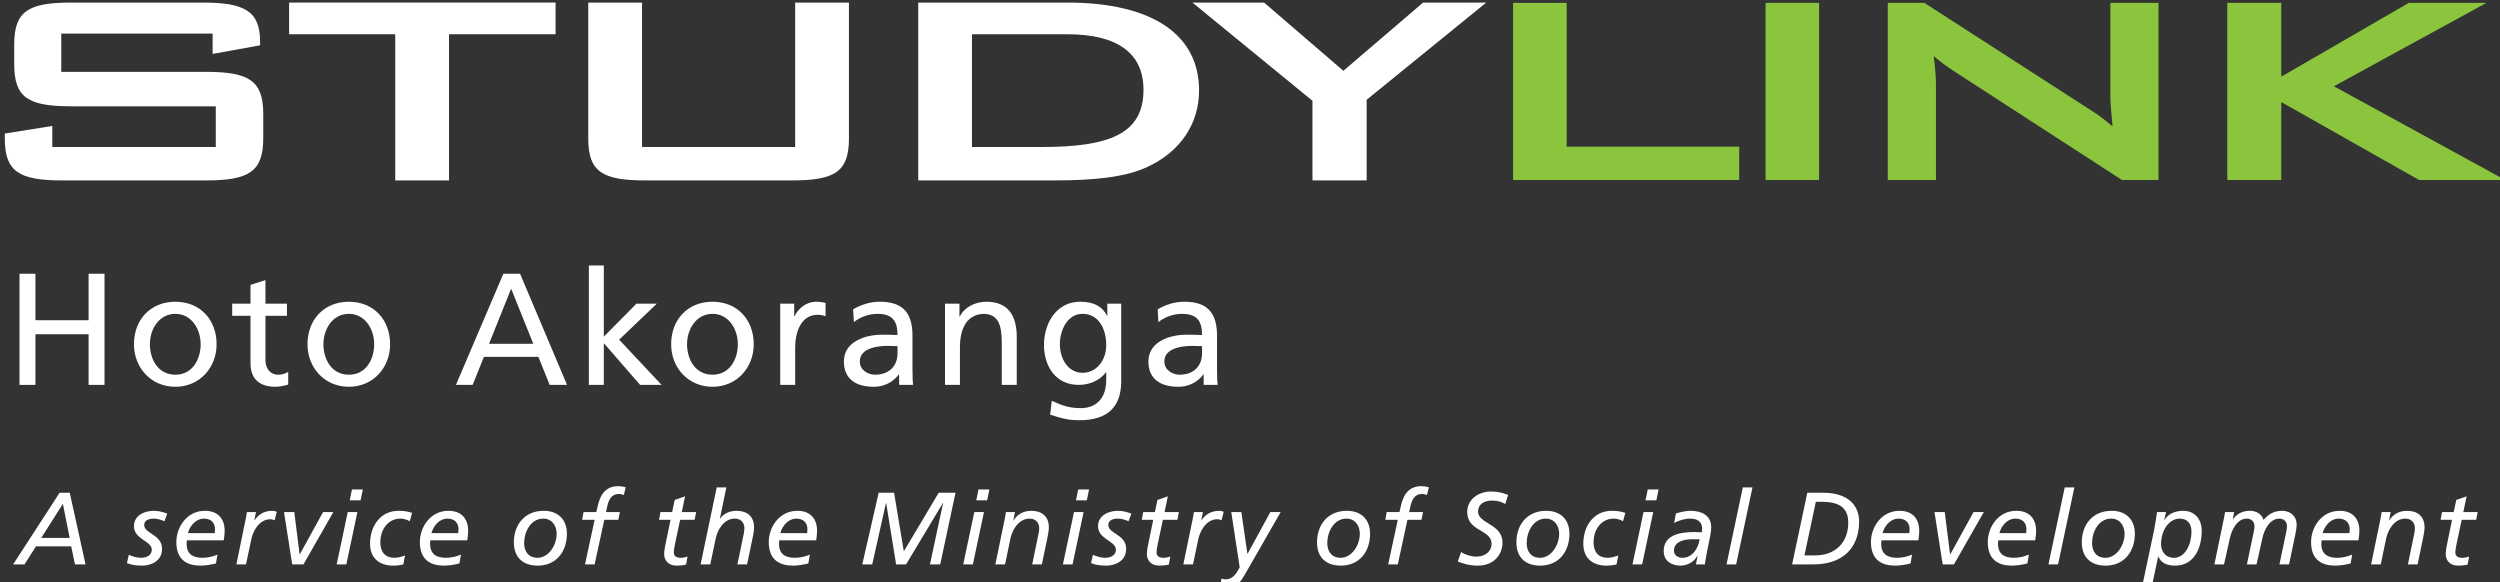 <?xml version="1.0" standalone="no"?><!-- Generator: Adobe Fireworks CS6, Export SVG Extension by Aaron Beall (http://fireworks.abeall.com) . Version: 0.6.1  --><!DOCTYPE svg PUBLIC "-//W3C//DTD SVG 1.1//EN" "http://www.w3.org/Graphics/SVG/1.1/DTD/svg11.dtd"><svg id="Untitled-Page%201" viewBox="0 0 249 58" style="background-color:#ffffff00" version="1.1"	xmlns="http://www.w3.org/2000/svg" xmlns:xlink="http://www.w3.org/1999/xlink" xml:space="preserve"	x="0px" y="0px" width="249px" height="58px"><rect x="0" y="0" width="249" height="58" fill="#333333" stroke="none"/>	<g id="Layer%201">		<path d="M 6.938 53.576 L 4.108 53.576 L 6.263 50.179 L 6.938 53.576 ZM 1.309 56.213 L 2.442 56.213 L 3.587 54.414 L 7.09 54.414 L 7.469 56.213 L 8.519 56.213 L 6.947 49.078 L 5.937 49.078 L 1.309 56.213 Z" fill="#ffffff"/>		<path d="M 16.659 51.16 C 16.233 50.987 15.761 50.876 15.301 50.876 C 14.444 50.876 13.341 51.306 13.341 52.41 C 13.341 53.73 15.118 53.859 15.118 54.751 C 15.118 55.343 14.545 55.557 14.025 55.557 C 13.605 55.557 13.206 55.416 12.828 55.259 L 12.644 56.089 C 13.033 56.224 13.341 56.336 14.166 56.336 C 14.987 56.336 16.139 55.926 16.139 54.669 C 16.139 53.215 14.362 53.175 14.362 52.287 C 14.362 51.767 14.911 51.654 15.331 51.654 C 15.69 51.654 16.109 51.786 16.374 51.921 L 16.659 51.16 Z" fill="#ffffff"/>		<path d="M 18.716 53.103 C 18.922 52.34 19.524 51.654 20.31 51.654 C 21.036 51.654 21.414 52.093 21.414 52.707 C 21.414 52.831 21.405 52.95 21.384 53.103 L 18.716 53.103 ZM 21.66 55.239 C 21.189 55.438 20.669 55.557 20.19 55.557 C 19.259 55.557 18.585 55.239 18.585 54.149 C 18.585 54.037 18.596 53.932 18.614 53.819 L 22.282 53.819 C 22.334 53.511 22.376 53.215 22.376 52.867 C 22.376 51.632 21.669 50.876 20.414 50.876 C 18.574 50.876 17.564 52.544 17.564 53.982 C 17.564 55.822 18.697 56.336 19.965 56.336 C 20.486 56.336 21.006 56.242 21.507 56.121 L 21.66 55.239 Z" fill="#ffffff"/>		<path d="M 23.543 56.213 L 24.502 56.213 L 25.046 53.646 C 25.177 53.004 25.761 51.714 26.946 51.714 C 27.017 51.714 27.17 51.747 27.354 51.815 L 27.568 50.968 C 27.384 50.897 27.22 50.876 27.13 50.876 C 26.221 50.876 25.66 51.336 25.352 51.826 L 25.331 51.826 L 25.495 50.999 L 24.596 50.999 C 24.555 51.306 24.493 51.581 24.451 51.795 L 23.543 56.213 Z" fill="#ffffff"/>		<path d="M 29.104 56.213 L 30.227 56.213 L 33.202 50.999 L 32.18 50.999 L 29.86 55.211 L 29.841 55.211 L 29.31 50.999 L 28.288 50.999 L 29.104 56.213 Z" fill="#ffffff"/>		<path d="M 33.533 56.213 L 34.495 56.213 L 35.598 50.999 L 34.637 50.999 L 33.533 56.213 ZM 36.14 48.748 L 35.055 48.748 L 34.831 49.835 L 35.913 49.835 L 36.14 48.748 Z" fill="#ffffff"/>		<path d="M 41.044 51.083 C 40.659 50.947 40.247 50.876 39.698 50.876 C 37.891 50.876 36.857 52.388 36.857 54.156 C 36.857 55.596 37.789 56.336 39.167 56.336 C 39.503 56.336 39.851 56.303 40.169 56.213 L 40.341 55.323 C 40.036 55.444 39.616 55.557 39.291 55.557 C 38.37 55.557 37.88 54.986 37.88 54.012 C 37.88 52.748 38.645 51.654 39.881 51.654 C 40.148 51.654 40.476 51.725 40.812 51.91 L 41.044 51.083 Z" fill="#ffffff"/>		<path d="M 42.97 53.103 C 43.177 52.34 43.778 51.654 44.565 51.654 C 45.291 51.654 45.668 52.093 45.668 52.707 C 45.668 52.831 45.657 52.95 45.638 53.103 L 42.97 53.103 ZM 45.913 55.239 C 45.443 55.438 44.923 55.557 44.442 55.557 C 43.513 55.557 42.839 55.239 42.839 54.149 C 42.839 54.037 42.848 53.932 42.87 53.819 L 46.538 53.819 C 46.589 53.511 46.629 53.215 46.629 52.867 C 46.629 51.632 45.924 50.876 44.666 50.876 C 42.829 50.876 41.818 52.544 41.818 53.982 C 41.818 55.822 42.952 56.336 44.217 56.336 C 44.737 56.336 45.26 56.242 45.759 56.121 L 45.913 55.239 Z" fill="#ffffff"/>		<path d="M 51.182 54.012 C 51.182 55.557 52.122 56.336 53.553 56.336 C 55.421 56.336 56.464 54.923 56.464 53.156 C 56.464 51.725 55.556 50.876 54.156 50.876 C 52.244 50.876 51.182 52.275 51.182 54.012 L 51.182 54.012 ZM 52.203 54.086 C 52.203 53.004 52.839 51.654 54.115 51.654 C 54.984 51.654 55.443 52.378 55.443 53.156 C 55.443 54.332 54.624 55.557 53.542 55.557 C 52.633 55.557 52.203 54.916 52.203 54.086 L 52.203 54.086 Z" fill="#ffffff"/>		<path d="M 58.266 56.213 L 59.225 56.213 L 60.187 51.775 L 61.586 51.775 L 61.739 50.999 L 60.36 50.999 L 60.463 50.52 C 60.595 49.894 60.82 49.197 61.669 49.197 C 61.771 49.197 62.024 49.251 62.129 49.302 L 62.323 48.534 C 62.076 48.463 61.823 48.421 61.586 48.421 C 60.086 48.421 59.707 49.618 59.513 50.487 L 59.39 50.999 L 58.122 50.999 L 57.979 51.775 L 59.225 51.775 L 58.266 56.213 Z" fill="#ffffff"/>		<path d="M 65.639 51.775 L 66.785 51.775 L 66.336 53.953 C 66.273 54.237 66.148 54.842 66.148 55.178 C 66.148 55.732 66.489 56.336 67.398 56.336 C 67.671 56.336 68.121 56.303 68.338 56.224 L 68.479 55.425 C 68.296 55.506 68.009 55.557 67.805 55.557 C 67.316 55.557 67.11 55.363 67.11 54.995 C 67.11 54.81 67.212 54.249 67.264 54.012 L 67.742 51.775 L 69.184 51.775 L 69.337 50.999 L 67.907 50.999 L 68.233 49.434 L 67.203 49.792 L 66.946 50.999 L 65.782 50.999 L 65.639 51.775 Z" fill="#ffffff"/>		<path d="M 69.78 56.213 L 70.742 56.213 L 71.293 53.587 C 71.426 52.942 72.007 51.654 73.194 51.654 C 73.784 51.654 74.143 52.062 74.143 52.602 C 74.143 52.717 74.122 52.921 74.091 53.094 L 73.447 56.213 L 74.409 56.213 L 74.982 53.464 C 75.041 53.168 75.104 52.819 75.104 52.511 C 75.104 51.408 74.38 50.876 73.366 50.876 C 72.713 50.876 72.078 51.13 71.722 51.654 L 71.701 51.654 L 72.344 48.547 L 71.385 48.547 L 69.78 56.213 Z" fill="#ffffff"/>		<path d="M 77.722 53.103 C 77.926 52.34 78.53 51.654 79.317 51.654 C 80.043 51.654 80.42 52.093 80.42 52.707 C 80.42 52.831 80.409 52.95 80.388 53.103 L 77.722 53.103 ZM 80.665 55.239 C 80.194 55.438 79.673 55.557 79.194 55.557 C 78.263 55.557 77.589 55.239 77.589 54.149 C 77.589 54.037 77.6 53.932 77.622 53.819 L 81.29 53.819 C 81.339 53.511 81.379 53.215 81.379 52.867 C 81.379 51.632 80.675 50.876 79.418 50.876 C 77.582 50.876 76.567 52.544 76.567 53.982 C 76.567 55.822 77.701 56.336 78.97 56.336 C 79.489 56.336 80.01 56.242 80.511 56.121 L 80.665 55.239 Z" fill="#ffffff"/>		<path d="M 85.882 56.213 L 86.874 56.213 L 88.243 50.1 L 88.262 50.1 L 89.253 56.213 L 90.245 56.213 L 93.913 50.1 L 93.934 50.1 L 92.624 56.213 L 93.646 56.213 L 95.17 49.078 L 93.494 49.078 L 90.021 54.916 L 89.05 49.078 L 87.517 49.078 L 85.882 56.213 Z" fill="#ffffff"/>		<path d="M 95.938 56.213 L 96.897 56.213 L 98.005 50.999 L 97.042 50.999 L 95.938 56.213 ZM 98.543 48.748 L 97.459 48.748 L 97.236 49.835 L 98.318 49.835 L 98.543 48.748 Z" fill="#ffffff"/>		<path d="M 99.139 56.213 L 100.103 56.213 L 100.653 53.587 C 100.787 52.942 101.368 51.654 102.552 51.654 C 103.146 51.654 103.504 52.062 103.504 52.602 C 103.504 52.717 103.484 52.921 103.451 53.094 L 102.809 56.213 L 103.769 56.213 L 104.342 53.464 C 104.403 53.168 104.465 52.819 104.465 52.511 C 104.465 51.408 103.74 50.876 102.724 50.876 C 101.814 50.876 101.255 51.336 100.948 51.826 L 100.929 51.826 L 101.092 50.999 L 100.194 50.999 C 100.151 51.306 100.092 51.581 100.049 51.795 L 99.139 56.213 Z" fill="#ffffff"/>		<path d="M 105.866 56.213 L 106.827 56.213 L 107.928 50.999 L 106.971 50.999 L 105.866 56.213 ZM 108.471 48.748 L 107.389 48.748 L 107.163 49.835 L 108.246 49.835 L 108.471 48.748 Z" fill="#ffffff"/>		<path d="M 112.683 51.16 C 112.255 50.987 111.785 50.876 111.325 50.876 C 110.469 50.876 109.364 51.306 109.364 52.41 C 109.364 53.73 111.144 53.859 111.144 54.751 C 111.144 55.343 110.571 55.557 110.049 55.557 C 109.629 55.557 109.233 55.416 108.853 55.259 L 108.669 56.089 C 109.057 56.224 109.364 56.336 110.191 56.336 C 111.009 56.336 112.165 55.926 112.165 54.669 C 112.165 53.215 110.386 53.175 110.386 52.287 C 110.386 51.767 110.94 51.654 111.357 51.654 C 111.716 51.654 112.133 51.786 112.399 51.921 L 112.683 51.16 Z" fill="#ffffff"/>		<path d="M 113.722 51.775 L 114.863 51.775 L 114.414 53.953 C 114.352 54.237 114.229 54.842 114.229 55.178 C 114.229 55.732 114.567 56.336 115.476 56.336 C 115.753 56.336 116.203 56.303 116.418 56.224 L 116.561 55.425 C 116.374 55.506 116.091 55.557 115.885 55.557 C 115.396 55.557 115.192 55.363 115.192 54.995 C 115.192 54.81 115.294 54.249 115.347 54.012 L 115.823 51.775 L 117.266 51.775 L 117.417 50.999 L 115.99 50.999 L 116.316 49.434 L 115.283 49.792 L 115.026 50.999 L 113.866 50.999 L 113.722 51.775 Z" fill="#ffffff"/>		<path d="M 117.861 56.213 L 118.822 56.213 L 119.365 53.646 C 119.498 53.004 120.078 51.714 121.263 51.714 C 121.335 51.714 121.489 51.747 121.669 51.815 L 121.884 50.968 C 121.702 50.897 121.541 50.876 121.448 50.876 C 120.539 50.876 119.976 51.336 119.67 51.826 L 119.648 51.826 L 119.814 50.999 L 118.915 50.999 C 118.873 51.306 118.814 51.581 118.77 51.795 L 117.861 56.213 Z" fill="#ffffff"/>		<path d="M 121.515 58.409 C 121.754 58.461 122.002 58.483 122.237 58.483 C 123.197 58.483 123.545 57.99 124.005 57.192 L 127.559 50.999 L 126.528 50.999 L 124.258 55.157 L 124.241 55.157 L 123.639 50.999 L 122.635 50.999 L 123.472 56.499 C 123.077 57.303 122.676 57.695 122.093 57.706 C 121.922 57.706 121.75 57.653 121.675 57.612 L 121.515 58.409 Z" fill="#ffffff"/>		<path d="M 131.176 54.012 C 131.176 55.557 132.114 56.336 133.548 56.336 C 135.414 56.336 136.46 54.923 136.46 53.156 C 136.46 51.725 135.551 50.876 134.149 50.876 C 132.24 50.876 131.176 52.275 131.176 54.012 L 131.176 54.012 ZM 132.197 54.086 C 132.197 53.004 132.834 51.654 134.107 51.654 C 134.978 51.654 135.439 52.378 135.439 53.156 C 135.439 54.332 134.618 55.557 133.534 55.557 C 132.626 55.557 132.197 54.916 132.197 54.086 L 132.197 54.086 Z" fill="#ffffff"/>		<path d="M 138.261 56.213 L 139.22 56.213 L 140.18 51.775 L 141.579 51.775 L 141.735 50.999 L 140.354 50.999 L 140.456 50.52 C 140.591 49.894 140.815 49.197 141.662 49.197 C 141.763 49.197 142.018 49.251 142.123 49.302 L 142.318 48.534 C 142.072 48.463 141.815 48.421 141.579 48.421 C 140.079 48.421 139.703 49.618 139.506 50.487 L 139.384 50.999 L 138.116 50.999 L 137.975 51.775 L 139.22 51.775 L 138.261 56.213 Z" fill="#ffffff"/>		<path d="M 150.211 49.291 C 149.667 49.067 149.087 48.955 148.493 48.955 C 147.319 48.955 146.135 49.69 146.135 50.987 C 146.135 52.971 148.565 52.717 148.565 54.168 C 148.565 54.761 148.105 55.438 147.023 55.438 C 146.522 55.438 145.938 55.252 145.521 54.986 L 145.195 55.926 C 145.766 56.151 146.359 56.336 147.185 56.336 C 148.903 56.336 149.649 55.116 149.649 54.045 C 149.649 52.174 147.218 52.164 147.218 50.968 C 147.218 50.118 147.953 49.854 148.628 49.854 C 149.17 49.854 149.588 49.996 149.923 50.202 L 150.211 49.291 Z" fill="#ffffff"/>		<path d="M 151.034 54.012 C 151.034 55.557 151.973 56.336 153.404 56.336 C 155.273 56.336 156.316 54.923 156.316 53.156 C 156.316 51.725 155.407 50.876 154.006 50.876 C 152.096 50.876 151.034 52.275 151.034 54.012 L 151.034 54.012 ZM 152.057 54.086 C 152.057 53.004 152.69 51.654 153.963 51.654 C 154.834 51.654 155.294 52.378 155.294 53.156 C 155.294 54.332 154.476 55.557 153.39 55.557 C 152.481 55.557 152.057 54.916 152.057 54.086 L 152.057 54.086 Z" fill="#ffffff"/>		<path d="M 161.886 51.083 C 161.5 50.947 161.089 50.876 160.537 50.876 C 158.728 50.876 157.697 52.388 157.697 54.156 C 157.697 55.596 158.627 56.336 160.007 56.336 C 160.344 56.336 160.692 56.303 161.008 56.213 L 161.181 55.323 C 160.874 55.444 160.457 55.557 160.13 55.557 C 159.21 55.557 158.718 54.986 158.718 54.012 C 158.718 52.748 159.486 51.654 160.722 51.654 C 160.986 51.654 161.312 51.725 161.652 51.91 L 161.886 51.083 Z" fill="#ffffff"/>		<path d="M 162.596 56.213 L 163.557 56.213 L 164.661 50.999 L 163.698 50.999 L 162.596 56.213 ZM 165.199 48.748 L 164.115 48.748 L 163.891 49.835 L 164.974 49.835 L 165.199 48.748 Z" fill="#ffffff"/>		<path d="M 166.747 52.093 C 167.175 51.837 167.78 51.654 168.341 51.654 C 169.045 51.654 169.534 51.939 169.534 52.685 C 169.534 52.809 169.505 52.921 169.486 53.022 C 169.251 53.014 168.994 52.989 168.791 52.989 C 167.042 52.989 165.705 53.41 165.705 54.895 C 165.705 55.876 166.49 56.336 167.371 56.336 C 168.063 56.336 168.738 55.968 169.067 55.343 L 169.085 55.343 C 169.025 55.651 168.964 55.955 168.914 56.213 L 169.802 56.213 C 169.935 55.294 170.15 54.319 170.341 53.352 C 170.396 53.103 170.436 52.765 170.436 52.529 C 170.436 51.285 169.422 50.876 168.371 50.876 C 167.994 50.876 167.379 50.987 166.918 51.142 L 166.747 52.093 ZM 167.584 55.557 C 167.124 55.557 166.727 55.315 166.727 54.853 C 166.727 53.9 167.82 53.708 168.545 53.708 L 169.28 53.708 C 169.168 54.586 168.555 55.557 167.584 55.557 L 167.584 55.557 Z" fill="#ffffff"/>		<path d="M 171.963 56.213 L 172.92 56.213 L 174.546 48.547 L 173.584 48.547 L 171.963 56.213 Z" fill="#ffffff"/>		<path d="M 178.495 56.213 L 180.622 56.213 C 183.602 56.213 185.167 54.498 185.167 51.958 C 185.167 50.354 184.095 49.078 181.581 49.078 L 180.008 49.078 L 178.495 56.213 ZM 180.858 49.977 L 181.447 49.977 C 183.525 49.977 184.085 50.846 184.085 52.069 C 184.085 54.004 182.827 55.315 180.805 55.315 L 179.724 55.315 L 180.858 49.977 Z" fill="#ffffff"/>		<path d="M 187.502 53.103 C 187.705 52.34 188.309 51.654 189.095 51.654 C 189.82 51.654 190.198 52.093 190.198 52.707 C 190.198 52.831 190.187 52.95 190.169 53.103 L 187.502 53.103 ZM 190.445 55.239 C 189.973 55.438 189.449 55.557 188.972 55.557 C 188.042 55.557 187.368 55.239 187.368 54.149 C 187.368 54.037 187.379 53.932 187.399 53.819 L 191.068 53.819 C 191.118 53.511 191.155 53.215 191.155 52.867 C 191.155 51.632 190.455 50.876 189.198 50.876 C 187.357 50.876 186.346 52.544 186.346 53.982 C 186.346 55.822 187.482 56.336 188.749 56.336 C 189.267 56.336 189.791 56.242 190.289 56.121 L 190.445 55.239 Z" fill="#ffffff"/>		<path d="M 193.491 56.213 L 194.616 56.213 L 197.588 50.999 L 196.566 50.999 L 194.247 55.211 L 194.225 55.211 L 193.696 50.999 L 192.675 50.999 L 193.491 56.213 Z" fill="#ffffff"/>		<path d="M 199.136 53.103 C 199.339 52.34 199.944 51.654 200.731 51.654 C 201.454 51.654 201.833 52.093 201.833 52.707 C 201.833 52.831 201.821 52.95 201.803 53.103 L 199.136 53.103 ZM 202.079 55.239 C 201.608 55.438 201.089 55.557 200.607 55.557 C 199.677 55.557 199.002 55.239 199.002 54.149 C 199.002 54.037 199.013 53.932 199.035 53.819 L 202.702 53.819 C 202.752 53.511 202.796 53.215 202.796 52.867 C 202.796 51.632 202.089 50.876 200.832 50.876 C 198.993 50.876 197.981 52.544 197.981 53.982 C 197.981 55.822 199.115 56.336 200.383 56.336 C 200.904 56.336 201.425 56.242 201.925 56.121 L 202.079 55.239 Z" fill="#ffffff"/>		<path d="M 204.026 56.213 L 204.983 56.213 L 206.607 48.547 L 205.647 48.547 L 204.026 56.213 Z" fill="#ffffff"/>		<path d="M 207.347 54.012 C 207.347 55.557 208.289 56.336 209.717 56.336 C 211.589 56.336 212.63 54.923 212.63 53.156 C 212.63 51.725 211.72 50.876 210.321 50.876 C 208.409 50.876 207.347 52.275 207.347 54.012 L 207.347 54.012 ZM 208.369 54.086 C 208.369 53.004 209.002 51.654 210.278 51.654 C 211.148 51.654 211.608 52.378 211.608 53.156 C 211.608 54.332 210.792 55.557 209.707 55.557 C 208.797 55.557 208.369 54.916 208.369 54.086 L 208.369 54.086 Z" fill="#ffffff"/>		<path d="M 213.37 58.359 L 214.329 58.359 L 214.952 55.438 L 214.975 55.438 C 215.216 56.028 215.759 56.336 216.668 56.336 C 218.404 56.336 219.291 54.77 219.291 52.859 C 219.291 51.732 218.61 50.876 217.436 50.876 C 216.708 50.876 215.962 51.142 215.585 51.795 L 215.563 51.795 L 215.738 50.999 L 214.839 50.999 C 214.767 51.571 214.665 52.145 214.563 52.725 L 213.37 58.359 ZM 215.238 54.19 C 215.238 52.902 215.983 51.654 217.107 51.654 C 217.773 51.654 218.27 52.062 218.27 52.942 C 218.27 54.237 217.629 55.557 216.535 55.557 C 215.655 55.557 215.238 54.895 215.238 54.19 L 215.238 54.19 Z" fill="#ffffff"/>		<path d="M 220.554 56.213 L 221.511 56.213 L 222.098 53.595 C 222.271 52.791 222.811 51.654 223.78 51.654 C 224.272 51.654 224.548 51.992 224.548 52.418 C 224.548 52.529 224.529 52.707 224.486 52.91 L 223.791 56.213 L 224.753 56.213 L 225.334 53.595 C 225.508 52.791 226.048 51.654 227.021 51.654 C 227.511 51.654 227.786 51.992 227.786 52.418 C 227.786 52.529 227.765 52.707 227.724 52.91 L 227.032 56.213 L 227.99 56.213 L 228.594 53.327 C 228.675 52.961 228.746 52.553 228.746 52.235 C 228.746 51.438 228.145 50.876 227.3 50.876 C 226.503 50.876 225.957 51.194 225.447 51.786 C 225.272 51.16 224.684 50.876 224.069 50.876 C 223.385 50.876 222.782 51.16 222.417 51.714 L 222.395 51.714 L 222.517 50.999 L 221.619 50.999 C 221.576 51.225 221.554 51.408 221.511 51.59 L 220.554 56.213 Z" fill="#ffffff"/>		<path d="M 231.333 53.103 C 231.541 52.34 232.143 51.654 232.926 51.654 C 233.654 51.654 234.034 52.093 234.034 52.707 C 234.034 52.831 234.024 52.95 234.003 53.103 L 231.333 53.103 ZM 234.279 55.239 C 233.81 55.438 233.288 55.557 232.804 55.557 C 231.879 55.557 231.205 55.239 231.205 54.149 C 231.205 54.037 231.216 53.932 231.233 53.819 L 234.901 53.819 C 234.954 53.511 234.995 53.215 234.995 52.867 C 234.995 51.632 234.285 50.876 233.034 50.876 C 231.193 50.876 230.183 52.544 230.183 53.982 C 230.183 55.822 231.316 56.336 232.58 56.336 C 233.104 56.336 233.625 56.242 234.125 56.121 L 234.279 55.239 Z" fill="#ffffff"/>		<path d="M 236.161 56.213 L 237.121 56.213 L 237.671 53.587 C 237.806 52.942 238.388 51.654 239.573 51.654 C 240.167 51.654 240.523 52.062 240.523 52.602 C 240.523 52.717 240.505 52.921 240.472 53.094 L 239.829 56.213 L 240.791 56.213 L 241.362 53.464 C 241.421 53.168 241.485 52.819 241.485 52.511 C 241.485 51.408 240.758 50.876 239.747 50.876 C 238.838 50.876 238.276 51.336 237.971 51.826 L 237.95 51.826 L 238.113 50.999 L 237.214 50.999 C 237.174 51.306 237.11 51.581 237.071 51.795 L 236.161 56.213 Z" fill="#ffffff"/>		<path d="M 243.08 51.775 L 244.225 51.775 L 243.778 53.953 C 243.713 54.237 243.593 54.842 243.593 55.178 C 243.593 55.732 243.93 56.336 244.84 56.336 C 245.113 56.336 245.562 56.303 245.781 56.224 L 245.921 55.425 C 245.738 55.506 245.45 55.557 245.246 55.557 C 244.759 55.557 244.551 55.363 244.551 54.995 C 244.551 54.81 244.653 54.249 244.706 54.012 L 245.185 51.775 L 246.626 51.775 L 246.779 50.999 L 245.347 50.999 L 245.674 49.434 L 244.648 49.792 L 244.388 50.999 L 243.224 50.999 L 243.08 51.775 Z" fill="#ffffff"/>		<path d="M 21.178 3.345 L 21.178 5.369 L 25.905 4.513 L 25.905 4.135 C 25.905 1.079 24.301 0.256 20.195 0.256 L 7.126 0.256 C 2.798 0.256 1.416 1.113 1.416 4.441 L 1.416 6.398 C 1.416 9.73 2.798 10.588 7.126 10.588 L 21.491 10.588 L 21.491 14.642 L 5.208 14.642 L 5.208 12.545 L 0.478 13.3 L 0.478 13.782 C 0.478 17.111 1.908 17.97 6.233 17.97 L 20.464 17.97 C 24.792 17.97 26.219 17.111 26.219 13.782 L 26.219 11.345 C 26.219 8.016 24.792 7.155 20.464 7.155 L 6.101 7.155 L 6.101 3.345 L 21.178 3.345 Z" fill="#ffffff"/>		<path d="M 44.721 3.412 L 55.336 3.412 L 55.336 0.256 L 28.795 0.256 L 28.795 3.412 L 39.366 3.412 L 39.366 17.97 L 44.721 17.97 L 44.721 3.412 Z" fill="#ffffff"/>		<path d="M 63.946 0.256 L 58.59 0.256 L 58.59 13.782 C 58.59 17.111 59.973 17.97 64.301 17.97 L 78.844 17.97 C 83.171 17.97 84.554 17.111 84.554 13.782 L 84.554 0.256 L 79.199 0.256 L 79.199 14.642 L 63.946 14.642 L 63.946 0.256 Z" fill="#ffffff"/>		<path d="M 91.458 17.97 L 104.885 17.97 C 108.988 17.97 112.111 17.66 114.342 16.598 C 117.552 15.088 119.427 12.339 119.427 9.007 C 119.427 3.516 114.877 0.256 106.264 0.256 L 91.458 0.256 L 91.458 17.97 ZM 96.809 14.642 L 96.809 3.412 L 106.31 3.412 C 111.352 3.412 113.892 5.336 113.892 8.94 C 113.892 13.335 110.504 14.642 103.723 14.642 L 96.809 14.642 Z" fill="#ffffff"/>		<path d="M 130.721 17.97 L 136.118 17.97 L 136.118 9.937 L 148.031 0.256 L 141.74 0.256 L 133.799 7.052 L 125.903 0.256 L 118.765 0.256 L 130.721 10.039 L 130.721 17.97 Z" fill="#ffffff"/>		<path d="M 150.705 17.925 L 173.225 17.925 L 173.225 14.609 L 156.038 14.609 L 156.038 0.286 L 150.705 0.286 L 150.705 17.925 Z" fill="#8bc53e"/>		<path d="M 175.851 17.925 L 181.181 17.925 L 181.181 0.285 L 175.851 0.285 L 175.851 17.925 Z" fill="#8bc53e"/>		<path d="M 188.021 17.925 L 192.82 17.925 L 192.82 8.387 C 192.82 7.873 192.776 6.951 192.601 5.582 C 193.22 6.129 193.84 6.576 194.507 7.019 L 211.343 17.925 L 214.986 17.925 L 214.986 0.286 L 210.188 0.286 L 210.188 9.548 C 210.188 10.098 210.276 11.122 210.407 12.593 C 209.611 11.874 208.722 11.258 207.786 10.678 L 191.664 0.286 L 188.021 0.286 L 188.021 17.925 Z" fill="#8bc53e"/>		<path d="M 221.838 17.925 L 227.214 17.925 L 227.214 10.165 L 240.94 17.925 L 249.512 17.925 L 232.457 8.593 L 247.648 0.286 L 239.919 0.286 L 227.214 7.635 L 227.214 0.286 L 221.838 0.286 L 221.838 17.925 Z" fill="#8bc53e"/>		<path d="M 1.944 38.335 L 3.53 38.335 L 3.53 33.289 L 8.825 33.289 L 8.825 38.335 L 10.409 38.335 L 10.409 27.263 L 8.825 27.263 L 8.825 31.895 L 3.53 31.895 L 3.53 27.263 L 1.944 27.263 L 1.944 38.335 Z" fill="#ffffff"/>		<path d="M 13.342 34.29 C 13.342 36.605 15.024 38.523 17.467 38.523 C 19.892 38.523 21.573 36.605 21.573 34.29 C 21.573 31.831 19.924 30.053 17.467 30.053 C 14.994 30.053 13.342 31.831 13.342 34.29 L 13.342 34.29 ZM 14.929 34.29 C 14.929 32.749 15.866 31.259 17.467 31.259 C 19.05 31.259 19.986 32.749 19.986 34.29 C 19.986 35.734 19.21 37.321 17.467 37.321 C 15.706 37.321 14.929 35.734 14.929 34.29 L 14.929 34.29 Z" fill="#ffffff"/>		<path d="M 28.581 30.244 L 26.439 30.244 L 26.439 27.897 L 24.95 28.373 L 24.95 30.244 L 23.127 30.244 L 23.127 31.451 L 24.95 31.451 L 24.95 36.178 C 24.95 37.793 25.902 38.523 27.439 38.523 C 27.916 38.523 28.376 38.398 28.707 38.304 L 28.707 37.035 C 28.485 37.176 28.154 37.321 27.694 37.321 C 27.012 37.321 26.439 36.811 26.439 35.877 L 26.439 31.451 L 28.581 31.451 L 28.581 30.244 Z" fill="#ffffff"/>		<path d="M 30.627 34.29 C 30.627 36.605 32.305 38.523 34.749 38.523 C 37.174 38.523 38.855 36.605 38.855 34.29 C 38.855 31.831 37.205 30.053 34.749 30.053 C 32.277 30.053 30.627 31.831 30.627 34.29 L 30.627 34.29 ZM 32.213 34.29 C 32.213 32.749 33.147 31.259 34.749 31.259 C 36.334 31.259 37.268 32.749 37.268 34.29 C 37.268 35.734 36.494 37.321 34.749 37.321 C 32.987 37.321 32.213 35.734 32.213 34.29 L 32.213 34.29 Z" fill="#ffffff"/>		<path d="M 45.412 38.335 L 47.073 38.335 L 48.199 35.542 L 53.622 35.542 L 54.748 38.335 L 56.476 38.335 L 51.797 27.263 L 50.136 27.263 L 45.412 38.335 ZM 53.116 34.242 L 48.708 34.242 L 50.91 28.755 L 53.116 34.242 Z" fill="#ffffff"/>		<path d="M 58.65 38.335 L 60.14 38.335 L 60.14 34.179 L 63.755 38.335 L 65.894 38.335 L 61.664 33.83 L 65.421 30.244 L 63.391 30.244 L 60.14 33.529 L 60.14 26.439 L 58.65 26.439 L 58.65 38.335 Z" fill="#ffffff"/>		<path d="M 77.71 38.335 L 79.199 38.335 L 79.199 34.656 C 79.199 32.622 80.069 31.354 81.402 31.354 C 81.656 31.354 81.956 31.387 82.226 31.496 L 82.226 30.168 C 81.911 30.101 81.689 30.053 81.246 30.053 C 80.388 30.053 79.531 30.657 79.136 31.496 L 79.103 31.496 L 79.103 30.244 L 77.71 30.244 L 77.71 38.335 Z" fill="#ffffff"/>		<path d="M 85.05 32.082 C 85.652 31.577 86.556 31.259 87.397 31.259 C 88.886 31.259 89.393 31.974 89.393 33.37 C 88.806 33.338 88.392 33.338 87.808 33.338 C 86.27 33.338 84.05 33.972 84.05 36.003 C 84.05 37.764 85.272 38.523 87.016 38.523 C 88.38 38.523 89.172 37.777 89.519 37.288 L 89.553 37.288 L 89.553 38.335 L 90.945 38.335 C 90.915 38.096 90.882 37.668 90.882 36.748 L 90.882 33.404 C 90.882 31.197 89.948 30.053 87.632 30.053 C 86.603 30.053 85.715 30.37 84.969 30.814 L 85.05 32.082 ZM 89.393 35.196 C 89.393 36.4 88.615 37.321 87.141 37.321 C 86.459 37.321 85.636 36.86 85.636 36.003 C 85.636 34.575 87.632 34.45 88.443 34.45 C 88.758 34.45 89.075 34.478 89.393 34.478 L 89.393 35.196 Z" fill="#ffffff"/>		<path d="M 94.122 38.335 L 95.609 38.335 L 95.609 34.591 C 95.609 32.622 96.369 31.259 98.067 31.259 C 99.369 31.34 99.778 32.261 99.778 34.146 L 99.778 38.335 L 101.268 38.335 L 101.268 33.529 C 101.268 31.354 100.334 30.053 98.241 30.053 C 97.117 30.053 96.037 30.608 95.593 31.532 L 95.561 31.532 L 95.561 30.244 L 94.122 30.244 L 94.122 38.335 Z" fill="#ffffff"/>		<path d="M 111.671 30.244 L 110.29 30.244 L 110.29 31.451 L 110.26 31.451 C 109.816 30.575 109.022 30.053 107.597 30.053 C 105.154 30.053 103.98 32.274 103.98 34.352 C 103.98 36.448 105.119 38.335 107.437 38.335 C 108.468 38.335 109.514 37.927 110.149 37.082 L 110.18 37.082 L 110.18 37.875 C 110.18 39.587 109.244 40.649 107.673 40.649 C 106.58 40.649 105.901 40.446 104.756 39.92 L 104.598 41.3 C 105.901 41.747 106.644 41.856 107.5 41.856 C 110.402 41.856 111.671 40.446 111.671 37.987 L 111.671 30.244 ZM 107.817 37.131 C 106.422 37.131 105.563 35.797 105.563 34.275 C 105.563 32.894 106.31 31.259 107.817 31.259 C 109.401 31.259 110.18 32.703 110.18 34.387 C 110.18 35.893 109.212 37.131 107.817 37.131 L 107.817 37.131 Z" fill="#ffffff"/>		<path d="M 115.379 32.082 C 115.984 31.577 116.888 31.259 117.728 31.259 C 119.217 31.259 119.723 31.974 119.723 33.37 C 119.139 33.338 118.725 33.338 118.14 33.338 C 116.604 33.338 114.382 33.972 114.382 36.003 C 114.382 37.764 115.604 38.523 117.347 38.523 C 118.711 38.523 119.504 37.777 119.851 37.288 L 119.884 37.288 L 119.884 38.335 L 121.28 38.335 C 121.247 38.096 121.215 37.668 121.215 36.748 L 121.215 33.404 C 121.215 31.197 120.279 30.053 117.969 30.053 C 116.933 30.053 116.048 30.37 115.302 30.814 L 115.379 32.082 ZM 119.723 35.196 C 119.723 36.4 118.951 37.321 117.474 37.321 C 116.792 37.321 115.968 36.86 115.968 36.003 C 115.968 34.575 117.969 34.45 118.776 34.45 C 119.091 34.45 119.408 34.478 119.723 34.478 L 119.723 35.196 Z" fill="#ffffff"/>		<path d="M 66.846 34.29 C 66.846 36.605 68.526 38.523 70.967 38.523 C 73.392 38.523 75.072 36.605 75.072 34.29 C 75.072 31.831 73.424 30.053 70.967 30.053 C 68.493 30.053 66.846 31.831 66.846 34.29 L 66.846 34.29 ZM 68.43 34.29 C 68.43 32.749 69.367 31.259 70.967 31.259 C 72.553 31.259 73.488 32.749 73.488 34.29 C 73.488 35.734 72.711 37.321 70.967 37.321 C 69.208 37.321 68.43 35.734 68.43 34.29 L 68.43 34.29 Z" fill="#ffffff"/>	</g></svg>